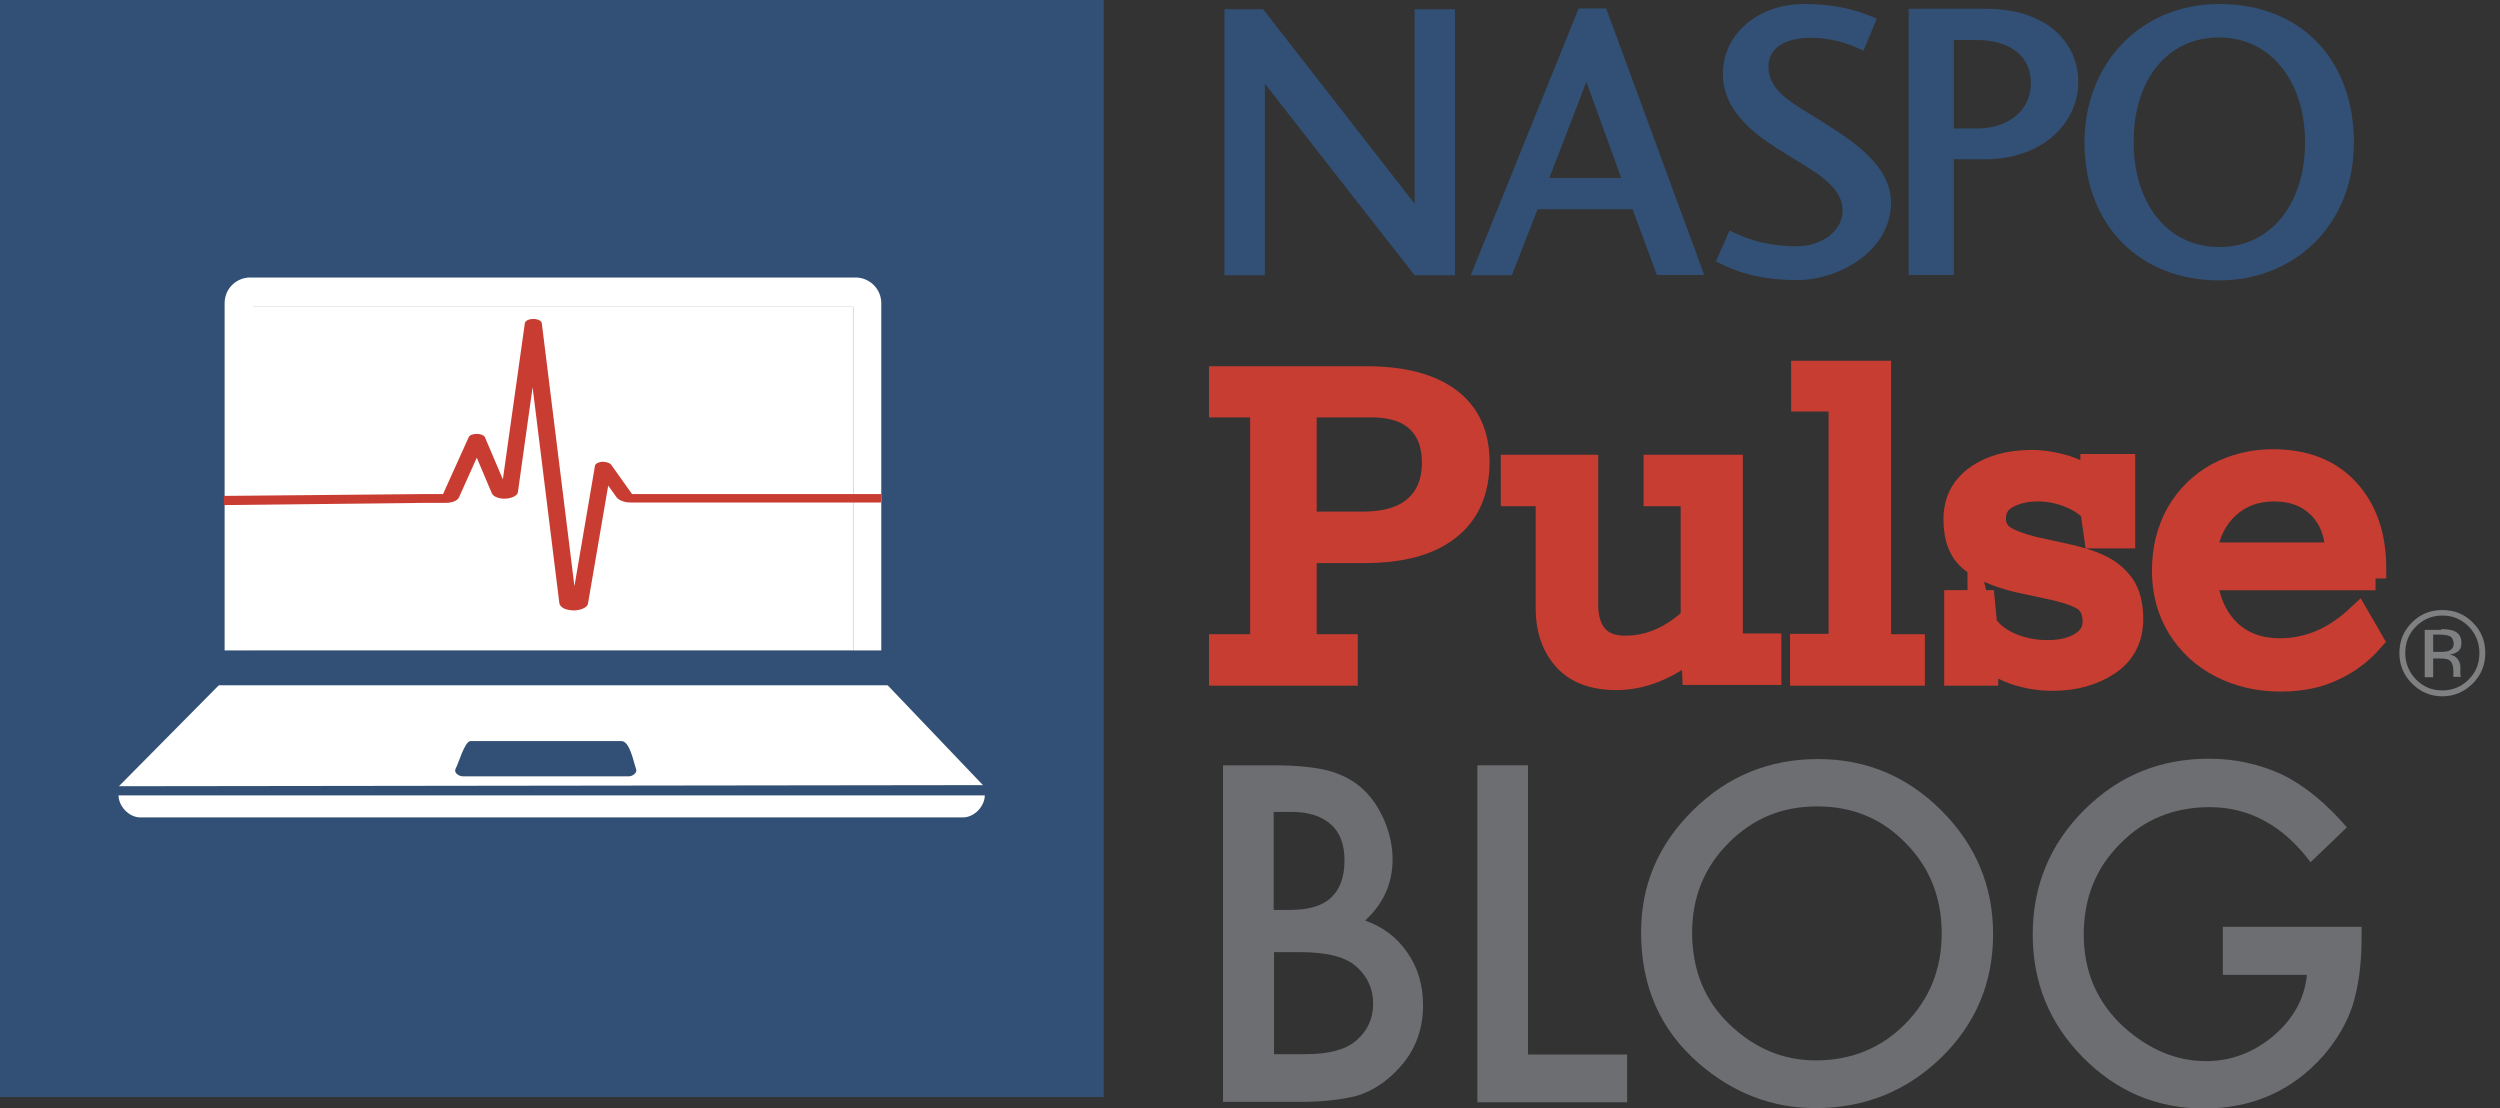 <?xml version="1.0" encoding="UTF-8"?>
<svg xmlns="http://www.w3.org/2000/svg" width="106" height="47" viewBox="0 0 106 47" fill="none">
  <rect x="0" y="0" width="106" height="47" fill="#333333" stroke="none"/>
  <path d="M51.763 27.391H53.506V17.197H51.763V16.03H57.957C59.482 16.03 60.649 16.341 61.458 16.948C62.268 17.555 62.657 18.442 62.657 19.594C62.657 20.823 62.236 21.773 61.412 22.411C60.587 23.064 59.389 23.375 57.832 23.375H56.183V22.193H57.785C58.75 22.193 59.498 21.975 60.011 21.523C60.525 21.072 60.789 20.434 60.789 19.609C60.789 18.831 60.556 18.24 60.104 17.82C59.653 17.399 58.999 17.197 58.159 17.197H55.327V27.391H57.07V28.573H51.763V27.391Z" fill="#C83D31" stroke="#C83D31" stroke-miterlimit="10"></path>
  <path d="M75.029 27.36V28.542H71.823L71.776 27.469C70.702 28.325 69.629 28.76 68.539 28.76C67.559 28.76 66.827 28.48 66.345 27.936C65.862 27.391 65.613 26.675 65.613 25.819V20.963H64.135V19.78H67.263V25.648C67.263 26.208 67.403 26.659 67.668 26.971C67.948 27.297 68.352 27.453 68.913 27.453C69.924 27.453 70.874 27.048 71.761 26.224V20.963H70.189V19.78H73.395V27.36H75.029Z" fill="#C83D31" stroke="#C83D31" stroke-miterlimit="10"></path>
  <path d="M76.398 28.558V27.375H78.032V16.948H76.445V15.796H79.682V27.391H81.114V28.573H76.398V28.558Z" fill="#C83D31" stroke="#C83D31" stroke-miterlimit="10"></path>
  <path d="M89.004 23.998C89.409 24.185 89.735 24.449 90 24.807C90.249 25.165 90.374 25.648 90.374 26.239C90.374 27.064 90.047 27.702 89.393 28.138C88.739 28.573 87.946 28.791 87.028 28.791C86.467 28.791 85.922 28.698 85.424 28.527C84.927 28.356 84.522 28.107 84.226 27.811V28.573H82.934V25.523H84.086L84.18 26.488C84.428 26.862 84.802 27.142 85.284 27.344C85.767 27.546 86.281 27.64 86.81 27.64C87.385 27.64 87.868 27.531 88.241 27.297C88.615 27.064 88.802 26.753 88.802 26.379C88.802 25.928 88.662 25.616 88.382 25.414C88.101 25.227 87.572 25.041 86.794 24.885L85.565 24.62C84.662 24.403 83.993 24.107 83.557 23.733C83.121 23.375 82.903 22.8 82.903 22.021C82.903 21.259 83.199 20.668 83.806 20.232C84.413 19.796 85.191 19.578 86.14 19.578C86.607 19.578 87.074 19.656 87.557 19.796C88.039 19.952 88.428 20.154 88.708 20.419V19.749H90.031V22.753H88.864L88.708 21.664C88.49 21.399 88.148 21.181 87.712 21.01C87.276 20.839 86.841 20.761 86.405 20.761C85.891 20.761 85.44 20.87 85.082 21.072C84.724 21.274 84.553 21.586 84.553 21.99C84.553 22.317 84.677 22.566 84.927 22.753C85.175 22.924 85.611 23.095 86.218 23.251L87.354 23.5C88.055 23.64 88.599 23.811 89.004 23.998ZM83.915 25.928C83.915 25.959 83.915 25.974 83.93 25.99L83.915 25.928Z" fill="#C83D31" stroke="#C83D31" stroke-miterlimit="10"></path>
  <path d="M100.723 24.527H93.502C93.611 25.461 93.938 26.208 94.498 26.753C95.058 27.297 95.79 27.562 96.661 27.562C97.875 27.562 98.98 27.095 99.976 26.161L100.552 27.157C100.116 27.655 99.571 28.075 98.918 28.371C98.264 28.682 97.533 28.822 96.708 28.822C95.79 28.822 94.949 28.636 94.186 28.247C93.424 27.858 92.833 27.313 92.397 26.612C91.961 25.912 91.743 25.103 91.743 24.2C91.743 23.282 91.945 22.473 92.35 21.757C92.755 21.056 93.315 20.512 94.015 20.123C94.716 19.749 95.509 19.547 96.365 19.547C97.704 19.547 98.762 19.951 99.525 20.776C100.287 21.601 100.676 22.706 100.676 24.091V24.527H100.723ZM99.089 23.5C99.089 22.66 98.84 21.99 98.342 21.492C97.844 20.994 97.206 20.761 96.412 20.761C95.634 20.761 94.98 21.01 94.451 21.492C93.922 21.99 93.595 22.644 93.486 23.5H99.089Z" fill="#C83D31" stroke="#C83D31" stroke-miterlimit="10"></path>
  <path d="M104.847 28.978C104.489 29.336 104.053 29.523 103.555 29.523C103.042 29.523 102.621 29.336 102.264 28.978C101.906 28.62 101.734 28.185 101.734 27.687C101.734 27.189 101.906 26.753 102.264 26.395C102.621 26.037 103.042 25.866 103.555 25.866C104.069 25.866 104.489 26.037 104.847 26.395C105.205 26.753 105.376 27.173 105.376 27.687C105.376 28.185 105.205 28.62 104.847 28.978ZM102.435 26.566C102.123 26.877 101.983 27.251 101.983 27.687C101.983 28.122 102.139 28.496 102.435 28.807C102.746 29.118 103.104 29.274 103.555 29.274C103.991 29.274 104.365 29.118 104.676 28.807C104.987 28.496 105.127 28.122 105.127 27.687C105.127 27.251 104.971 26.877 104.676 26.566C104.365 26.255 103.991 26.099 103.555 26.099C103.119 26.099 102.746 26.255 102.435 26.566ZM103.509 26.675C103.758 26.675 103.944 26.706 104.053 26.753C104.256 26.846 104.365 27.002 104.365 27.266C104.365 27.453 104.302 27.578 104.162 27.655C104.1 27.702 103.991 27.733 103.866 27.749C104.022 27.78 104.131 27.842 104.209 27.951C104.287 28.06 104.318 28.154 104.318 28.262V28.402C104.318 28.449 104.318 28.496 104.318 28.558C104.318 28.605 104.333 28.651 104.333 28.667L104.349 28.698H104.022V28.683V28.667V28.605V28.449C104.022 28.216 103.96 28.06 103.835 27.982C103.758 27.936 103.633 27.92 103.446 27.92H103.166V28.714H102.808V26.706H103.509V26.675ZM103.898 26.986C103.804 26.94 103.664 26.908 103.462 26.908H103.166V27.64H103.493C103.649 27.64 103.758 27.624 103.835 27.593C103.975 27.531 104.038 27.438 104.038 27.282C104.022 27.142 103.975 27.033 103.898 26.986Z" fill="#7F8082"></path>
  <path d="M46.798 0H0V46.517H46.798V0Z" fill="#325075"></path>
  <path fill-rule="evenodd" clip-rule="evenodd" d="M37.35 28.574C37.366 28.527 37.366 28.465 37.366 28.418V12.855C37.366 12.248 36.868 11.766 36.277 11.766H10.614C10.007 11.766 9.524 12.248 9.524 12.855V28.402C9.524 28.465 9.524 28.511 9.54 28.558H37.35V28.574ZM10.707 13.057C10.707 13.026 10.722 13.011 10.754 13.011H36.152C36.183 13.011 36.199 13.026 36.199 13.057V27.531C36.199 27.562 36.183 27.578 36.152 27.578H10.769C10.738 27.578 10.722 27.562 10.722 27.531V13.057H10.707ZM41.755 33.725C41.755 34.161 41.335 34.659 40.821 34.659H5.96C5.447 34.659 5.026 34.161 5.026 33.725H41.755ZM37.459 28.869L9.431 28.9L5.042 33.336L41.677 33.289L37.459 28.869ZM26.348 31.422C26.706 31.422 26.861 32.309 26.97 32.604C27.032 32.76 26.83 32.916 26.659 32.916H19.624C19.453 32.916 19.235 32.76 19.313 32.604C19.438 32.386 19.702 31.422 19.951 31.422" fill="white"></path>
  <path d="M36.199 13.011H10.069V27.593H36.199V13.011Z" fill="white"></path>
  <path d="M41.755 27.578H5.042V29.056H41.755V27.578Z" fill="#325075"></path>
  <path d="M37.367 20.948H29.43H26.799L25.912 19.703C25.85 19.625 25.694 19.578 25.539 19.578C25.368 19.594 25.243 19.656 25.227 19.749L24.356 24.854L22.971 13.695C22.955 13.602 22.8 13.524 22.613 13.524C22.426 13.524 22.271 13.602 22.255 13.695L21.321 20.325L20.559 18.535C20.527 18.458 20.372 18.395 20.216 18.395C20.045 18.395 19.905 18.458 19.874 18.535L18.785 20.948H18.069L9.493 21.026V21.415L18.069 21.321H18.909C19.174 21.321 19.391 21.228 19.454 21.103L20.216 19.407L20.854 20.917C20.917 21.072 21.228 21.181 21.523 21.134C21.757 21.103 21.944 20.994 21.959 20.87L22.582 16.419L23.718 25.585C23.733 25.663 23.796 25.741 23.92 25.803C24.029 25.85 24.169 25.881 24.325 25.881C24.34 25.881 24.356 25.881 24.372 25.881C24.667 25.866 24.916 25.741 24.932 25.585L25.788 20.59L26.146 21.088C26.239 21.212 26.473 21.306 26.722 21.306H29.414H37.351" fill="#C93C32"></path>
  <path d="M61.691 0.389V11.672H59.98L53.63 3.548V11.672H51.918V0.389H53.552L59.98 8.637V0.389H61.691Z" fill="#325075"></path>
  <path d="M68.741 7.548H65.691L67.263 3.471L68.741 7.548ZM65.193 8.871H69.224L70.251 11.657H72.258L68.103 0.358H66.936L62.36 11.672H64.103L65.193 8.871Z" fill="#325075"></path>
  <path d="M76.196 10.443C77.223 10.443 78.126 9.805 78.126 8.933C78.126 7.875 76.943 7.284 75.714 6.521C74.578 5.821 73.052 4.825 73.052 3.128C73.052 1.432 74.562 0.171 76.476 0.171C78.111 0.171 79.044 0.56 79.573 0.794L79.013 2.148C78.577 1.946 77.83 1.603 76.772 1.603C75.667 1.603 74.982 2.054 74.982 2.817C74.982 3.906 76.041 4.389 77.301 5.183C78.422 5.899 80.18 6.972 80.18 8.591C80.18 10.583 78.048 11.875 76.181 11.875C74.251 11.875 73.208 11.314 72.757 11.081L73.333 9.774C73.722 9.96 74.64 10.443 76.196 10.443Z" fill="#325075"></path>
  <path d="M82.842 5.447V1.696H83.822C85.192 1.696 86.11 2.365 86.11 3.502C86.11 4.731 85.114 5.447 83.822 5.447H82.842ZM82.842 11.656V6.754H84.149C86.53 6.754 88.118 5.291 88.118 3.455C88.118 1.883 86.857 0.373 84.212 0.373H80.928V11.656H82.842Z" fill="#325075"></path>
  <path d="M94.093 1.588C96.319 1.588 97.735 3.502 97.735 6.039C97.735 8.575 96.335 10.474 94.093 10.474C91.868 10.474 90.467 8.575 90.467 6.039C90.452 3.44 91.852 1.588 94.093 1.588ZM94.093 0.171C90.763 0.171 88.382 2.693 88.382 6.039C88.382 9.618 90.794 11.89 94.093 11.89C97.237 11.89 99.805 9.587 99.805 6.039C99.805 2.599 97.626 0.171 94.093 0.171Z" fill="#325075"></path>
  <path d="M51.856 46.736V32.449H54.003C54.953 32.449 55.715 32.527 56.291 32.667C56.867 32.822 57.349 33.071 57.739 33.414C58.143 33.772 58.454 34.239 58.688 34.768C58.921 35.312 59.046 35.873 59.046 36.433C59.046 37.46 58.657 38.316 57.879 39.032C58.641 39.297 59.233 39.748 59.668 40.386C60.12 41.024 60.337 41.771 60.337 42.627C60.337 43.748 59.948 44.681 59.155 45.459C58.672 45.942 58.143 46.269 57.552 46.456C56.898 46.627 56.089 46.72 55.124 46.72H51.856V46.736ZM54.019 38.581H54.688C55.497 38.581 56.073 38.409 56.447 38.051C56.82 37.694 57.007 37.18 57.007 36.48C57.007 35.81 56.82 35.297 56.431 34.955C56.042 34.612 55.497 34.425 54.766 34.425H54.003V38.581H54.019ZM54.019 44.697H55.357C56.338 44.697 57.054 44.51 57.505 44.121C57.987 43.701 58.221 43.187 58.221 42.549C58.221 41.927 57.987 41.413 57.521 40.993C57.069 40.573 56.26 40.37 55.108 40.37H54.019V44.697V44.697Z" fill="#6D6E71"></path>
  <path d="M64.788 32.449V44.712H68.99V46.736H62.641V32.449H64.788Z" fill="#6D6E71"></path>
  <path d="M69.582 39.53C69.582 37.522 70.314 35.795 71.792 34.347C73.255 32.9 75.029 32.184 77.084 32.184C79.122 32.184 80.865 32.916 82.313 34.363C83.776 35.826 84.507 37.569 84.507 39.608C84.507 41.662 83.776 43.405 82.313 44.837C80.834 46.269 79.06 46.984 76.975 46.984C75.138 46.984 73.473 46.346 72.01 45.07C70.391 43.654 69.582 41.818 69.582 39.53ZM71.746 39.545C71.746 41.117 72.275 42.425 73.333 43.436C74.391 44.448 75.605 44.961 76.99 44.961C78.484 44.961 79.76 44.448 80.788 43.405C81.815 42.362 82.328 41.086 82.328 39.577C82.328 38.051 81.815 36.775 80.803 35.748C79.791 34.705 78.546 34.192 77.052 34.192C75.558 34.192 74.313 34.705 73.286 35.748C72.259 36.775 71.746 38.051 71.746 39.545Z" fill="#6D6E71"></path>
  <path d="M94.234 39.297H100.132V39.763C100.132 40.837 100.007 41.787 99.758 42.611C99.509 43.374 99.089 44.09 98.513 44.759C97.191 46.253 95.494 47 93.455 47C91.463 47 89.751 46.284 88.32 44.837C86.888 43.39 86.188 41.647 86.188 39.623C86.188 37.553 86.919 35.795 88.366 34.347C89.814 32.9 91.572 32.169 93.658 32.169C94.778 32.169 95.821 32.402 96.786 32.853C97.704 33.305 98.622 34.052 99.509 35.079L97.969 36.557C96.801 35.001 95.37 34.223 93.689 34.223C92.179 34.223 90.903 34.737 89.891 35.779C88.864 36.806 88.351 38.083 88.351 39.623C88.351 41.211 88.927 42.518 90.063 43.561C91.136 44.51 92.288 44.992 93.533 44.992C94.591 44.992 95.541 44.635 96.397 43.919C97.237 43.203 97.72 42.331 97.813 41.335H94.249V39.297H94.234Z" fill="#6D6E71"></path>
</svg>
